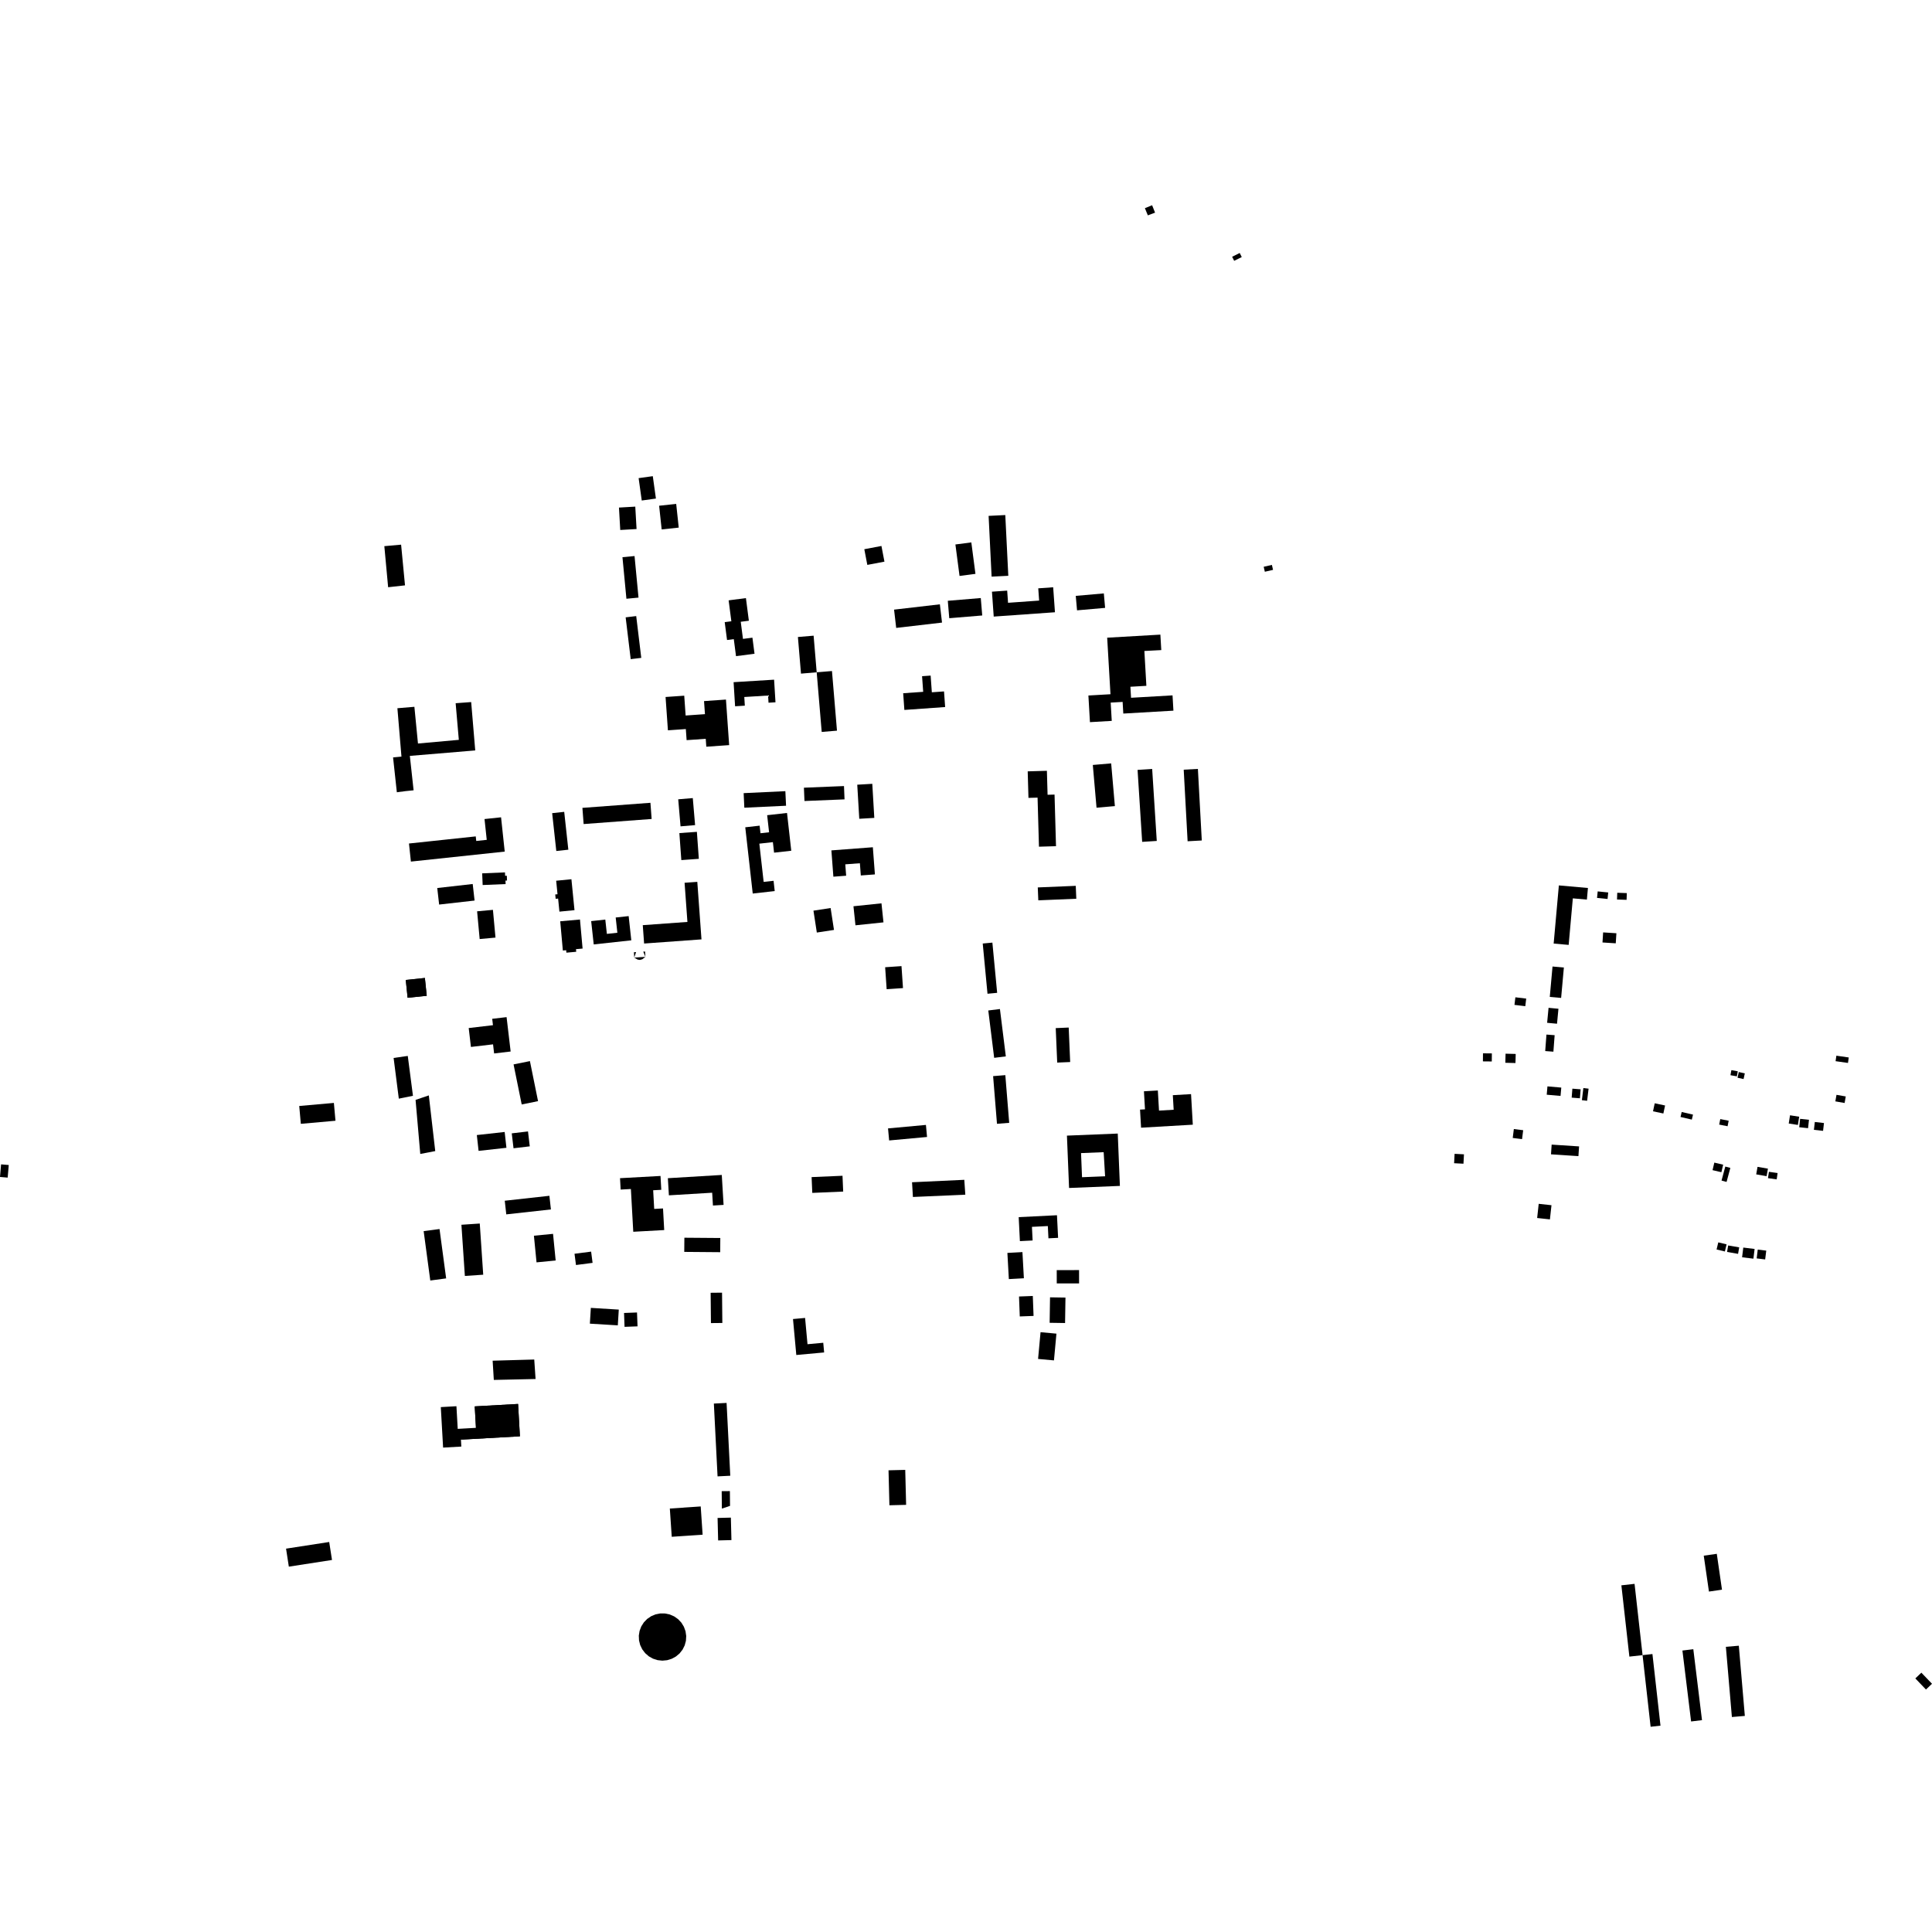 <?xml version="1.0" encoding="utf-8" standalone="no"?>
<!DOCTYPE svg PUBLIC "-//W3C//DTD SVG 1.1//EN"
  "http://www.w3.org/Graphics/SVG/1.1/DTD/svg11.dtd">
<!-- Created with matplotlib (https://matplotlib.org/) -->
<svg height="288pt" version="1.1" viewBox="0 0 288 288" width="288pt" xmlns="http://www.w3.org/2000/svg" xmlns:xlink="http://www.w3.org/1999/xlink">
 <defs>
  <style type="text/css">
*{stroke-linecap:butt;stroke-linejoin:round;}
  </style>
 </defs>
 <g id="figure_1">
  <g id="patch_1">
   <path d="M 0 288 
L 288 288 
L 288 0 
L 0 0 
z
" style="fill:none;opacity:0;"/>
  </g>
  <g id="axes_1">
   <g id="PatchCollection_1">
    <path clip-path="url(#p6246896bd0)" d="M 231.023 148.607 
L 231.432 144.076 
L 233.124 144.228 
L 232.715 148.758 
L 231.023 148.607 
"/>
    <path clip-path="url(#p6246896bd0)" d="M 157.529 191.318 
L 157.525 189.336 
L 160.854 189.33 
L 160.857 191.313 
L 157.529 191.318 
"/>
    <path clip-path="url(#p6246896bd0)" d="M 160.362 88.826 
L 164.546 88.458 
L 164.737 90.615 
L 160.552 90.982 
L 160.362 88.826 
"/>
    <path clip-path="url(#p6246896bd0)" d="M 231.602 140.656 
L 232.377 131.987 
L 236.71 132.371 
L 236.555 134.102 
L 234.459 133.916 
L 233.838 140.854 
L 231.602 140.656 
"/>
    <path clip-path="url(#p6246896bd0)" d="M 147.87 88.202 
L 150.139 88.041 
L 150.268 89.857 
L 154.901 89.528 
L 154.771 87.702 
L 156.995 87.544 
L 157.26 91.268 
L 148.133 91.913 
L 147.87 88.202 
"/>
    <path clip-path="url(#p6246896bd0)" d="M 147.37 76.901 
L 149.857 76.778 
L 150.306 85.834 
L 147.818 85.957 
L 147.37 76.901 
"/>
    <path clip-path="url(#p6246896bd0)" d="M 151.855 181.437 
L 157.561 181.153 
L 157.729 184.522 
L 156.29 184.594 
L 156.199 182.766 
L 153.83 182.884 
L 153.931 184.917 
L 152.034 185.011 
L 151.855 181.437 
"/>
    <path clip-path="url(#p6246896bd0)" d="M 135.957 176.237 
L 136.086 178.431 
L 143.898 178.089 
L 143.746 175.872 
L 135.957 176.237 
"/>
    <path clip-path="url(#p6246896bd0)" d="M 165.046 95.06 
L 172.975 94.602 
L 173.111 96.908 
L 170.59 97.04 
L 170.888 102.236 
L 168.507 102.373 
L 168.603 104.016 
L 174.787 103.658 
L 174.92 105.937 
L 167.449 106.37 
L 167.348 104.633 
L 165.568 104.735 
L 165.632 105.822 
L 165.727 107.461 
L 162.476 107.65 
L 162.246 103.678 
L 165.536 103.488 
L 165.046 95.06 
"/>
    <path clip-path="url(#p6246896bd0)" d="M 225.895 148.665 
L 227.509 148.858 
L 227.372 149.99 
L 225.759 149.798 
L 225.895 148.665 
"/>
    <path clip-path="url(#p6246896bd0)" d="M 238.976 138.991 
L 240.954 139.117 
L 240.858 140.618 
L 238.881 140.493 
L 238.976 138.991 
"/>
    <path clip-path="url(#p6246896bd0)" d="M 273.764 163.204 
L 275.145 163.446 
L 274.973 164.421 
L 273.592 164.179 
L 273.764 163.204 
"/>
    <path clip-path="url(#p6246896bd0)" d="M 270.532 167.252 
L 271.896 167.407 
L 271.762 168.575 
L 270.398 168.421 
L 270.532 167.252 
"/>
    <path clip-path="url(#p6246896bd0)" d="M 268.341 166.783 
L 269.661 166.925 
L 269.525 168.176 
L 268.206 168.034 
L 268.341 166.783 
"/>
    <path clip-path="url(#p6246896bd0)" d="M 266.836 166.253 
L 268.201 166.467 
L 268.008 167.693 
L 266.643 167.48 
L 266.836 166.253 
"/>
    <path clip-path="url(#p6246896bd0)" d="M 230.841 150.234 
L 232.315 150.374 
L 232.102 152.606 
L 230.628 152.468 
L 230.841 150.234 
"/>
    <path clip-path="url(#p6246896bd0)" d="M 230.527 154.222 
L 231.748 154.313 
L 231.563 156.772 
L 230.342 156.68 
L 230.527 154.222 
"/>
    <path clip-path="url(#p6246896bd0)" d="M 238.165 132.879 
L 239.735 133.038 
L 239.636 134.009 
L 238.068 133.851 
L 238.165 132.879 
"/>
    <path clip-path="url(#p6246896bd0)" d="M 273.744 157.371 
L 275.591 157.634 
L 275.475 158.451 
L 273.627 158.188 
L 273.744 157.371 
"/>
    <path clip-path="url(#p6246896bd0)" d="M 241.081 133.083 
L 242.508 133.134 
L 242.472 134.138 
L 241.045 134.087 
L 241.081 133.083 
"/>
    <path clip-path="url(#p6246896bd0)" d="M 70.842 111.865 
L 61.095 112.679 
L 61.655 117.808 
L 60.427 117.934 
L 59.157 118.102 
L 58.594 112.907 
L 59.845 112.785 
L 59.24 105.575 
L 61.772 105.363 
L 62.306 110.835 
L 68.396 110.288 
L 67.922 104.828 
L 70.237 104.655 
L 70.842 111.865 
"/>
    <path clip-path="url(#p6246896bd0)" d="M 106.968 226.279 
L 108.949 226.229 
L 109.034 229.579 
L 107.052 229.629 
L 106.968 226.279 
"/>
    <path clip-path="url(#p6246896bd0)" d="M 60.964 125.741 
L 70.919 124.68 
L 70.992 125.361 
L 72.558 125.195 
L 72.227 122.095 
L 74.692 121.834 
L 75.238 126.946 
L 61.252 128.435 
L 60.964 125.741 
"/>
    <path clip-path="url(#p6246896bd0)" d="M 63.154 183.523 
L 65.52 183.209 
L 66.507 190.568 
L 64.142 190.884 
L 63.154 183.523 
"/>
    <path clip-path="url(#p6246896bd0)" d="M 97.067 240.927 
L 96.476 241.331 
L 95.978 241.844 
L 95.595 242.448 
L 95.341 243.115 
L 95.227 243.818 
L 95.258 244.531 
L 95.431 245.224 
L 95.741 245.866 
L 96.175 246.434 
L 96.715 246.904 
L 97.337 247.254 
L 98.019 247.473 
L 98.731 247.551 
L 99.443 247.485 
L 100.128 247.275 
L 100.756 246.934 
L 101.303 246.475 
L 101.745 245.913 
L 102.066 245.275 
L 102.251 244.586 
L 102.292 243.874 
L 102.19 243.168 
L 101.946 242.496 
L 101.573 241.888 
L 101.084 241.367 
L 100.5 240.955 
L 99.844 240.668 
L 99.145 240.519 
L 98.428 240.513 
L 97.726 240.651 
L 97.067 240.927 
"/>
    <path clip-path="url(#p6246896bd0)" d="M 86.819 120.427 
L 96.959 119.671 
L 97.139 122.083 
L 87.001 122.84 
L 86.819 120.427 
"/>
    <path clip-path="url(#p6246896bd0)" d="M 75.243 178.991 
L 81.897 178.255 
L 82.124 180.288 
L 75.47 181.025 
L 75.243 178.991 
"/>
    <path clip-path="url(#p6246896bd0)" d="M 153.198 114.984 
L 156.059 114.901 
L 156.161 118.474 
L 157.199 118.447 
L 157.417 126.141 
L 154.877 126.214 
L 154.668 118.901 
L 153.311 118.939 
L 153.198 114.984 
"/>
    <path clip-path="url(#p6246896bd0)" d="M 82.31 121.217 
L 84.106 121.022 
L 84.721 126.663 
L 82.926 126.857 
L 82.31 121.217 
"/>
    <path clip-path="url(#p6246896bd0)" d="M 109.356 101.691 
L 115.393 101.319 
L 115.601 104.688 
L 114.563 104.752 
L 114.497 103.683 
L 110.95 103.901 
L 111.03 105.193 
L 109.578 105.283 
L 109.356 101.691 
"/>
    <path clip-path="url(#p6246896bd0)" d="M 121.743 100.219 
L 119.402 100.416 
L 118.943 94.957 
L 121.284 94.76 
L 121.743 100.219 
"/>
    <path clip-path="url(#p6246896bd0)" d="M 176.454 114.736 
L 178.568 114.62 
L 179.148 125.289 
L 177.035 125.405 
L 176.454 114.736 
"/>
    <path clip-path="url(#p6246896bd0)" d="M 102.049 131.593 
L 103.946 131.456 
L 104.569 140.032 
L 96.016 140.65 
L 95.817 137.912 
L 102.473 137.431 
L 102.049 131.593 
"/>
    <path clip-path="url(#p6246896bd0)" d="M 147.322 150.63 
L 149.058 150.414 
L 149.937 157.473 
L 148.2 157.689 
L 147.322 150.63 
"/>
    <path clip-path="url(#p6246896bd0)" d="M 169.575 114.768 
L 171.752 114.629 
L 172.437 125.357 
L 170.26 125.495 
L 169.575 114.768 
"/>
    <path clip-path="url(#p6246896bd0)" d="M 162.904 114.032 
L 165.639 113.796 
L 166.193 120.165 
L 163.458 120.403 
L 162.904 114.032 
"/>
    <path clip-path="url(#p6246896bd0)" d="M 148.042 160.417 
L 149.862 160.269 
L 150.439 167.378 
L 148.619 167.524 
L 148.042 160.417 
"/>
    <path clip-path="url(#p6246896bd0)" d="M 99.851 224.874 
L 104.454 224.563 
L 104.739 228.775 
L 100.136 229.086 
L 99.851 224.874 
"/>
    <path clip-path="url(#p6246896bd0)" d="M 99.215 103.899 
L 101.998 103.705 
L 102.206 106.66 
L 105.087 106.458 
L 104.949 104.512 
L 108.217 104.283 
L 108.695 111.072 
L 105.287 111.311 
L 105.204 110.134 
L 102.352 110.333 
L 102.236 108.679 
L 99.565 108.867 
L 99.215 103.899 
"/>
    <path clip-path="url(#p6246896bd0)" d="M 170.525 162.676 
L 172.597 162.557 
L 172.771 165.555 
L 174.956 165.429 
L 174.831 163.257 
L 177.547 163.099 
L 177.81 167.656 
L 170.098 168.102 
L 169.942 165.409 
L 170.682 165.367 
L 170.525 162.676 
"/>
    <path clip-path="url(#p6246896bd0)" d="M 99.557 175.632 
L 107.594 175.149 
L 107.863 179.611 
L 106.278 179.706 
L 106.162 177.797 
L 99.711 178.185 
L 99.557 175.632 
"/>
    <path clip-path="url(#p6246896bd0)" d="M 146.494 140.649 
L 147.933 140.513 
L 148.644 148 
L 147.205 148.136 
L 146.494 140.649 
"/>
    <path clip-path="url(#p6246896bd0)" d="M 95.199 71.275 
L 97.311 70.982 
L 97.777 74.319 
L 95.665 74.611 
L 95.199 71.275 
"/>
    <path clip-path="url(#p6246896bd0)" d="M 114.359 121.52 
L 117.319 121.187 
L 117.953 126.818 
L 115.39 127.105 
L 115.212 125.537 
L 113.194 125.763 
L 113.837 131.463 
L 115.314 131.298 
L 115.486 132.831 
L 112.209 133.199 
L 111.095 123.323 
L 113.237 123.081 
L 113.364 124.208 
L 114.646 124.066 
L 114.359 121.52 
"/>
    <path clip-path="url(#p6246896bd0)" d="M 98.255 75.389 
L 100.799 75.117 
L 101.178 78.649 
L 98.634 78.921 
L 98.255 75.389 
"/>
    <path clip-path="url(#p6246896bd0)" d="M 65.18 132.375 
L 70.465 131.776 
L 70.745 134.243 
L 65.461 134.842 
L 65.18 132.375 
"/>
    <path clip-path="url(#p6246896bd0)" d="M 92.268 75.662 
L 94.7 75.522 
L 94.892 78.864 
L 92.46 79.004 
L 92.268 75.662 
"/>
    <path clip-path="url(#p6246896bd0)" d="M 118.211 196.627 
L 120.013 196.463 
L 120.373 200.379 
L 122.721 200.163 
L 122.853 201.607 
L 118.704 201.987 
L 118.211 196.627 
"/>
    <path clip-path="url(#p6246896bd0)" d="M 133.277 90.877 
L 140.106 90.084 
L 140.425 92.808 
L 133.594 93.602 
L 133.277 90.877 
"/>
    <path clip-path="url(#p6246896bd0)" d="M 132.377 168.209 
L 138.027 167.69 
L 138.192 169.487 
L 132.543 170.006 
L 132.377 168.209 
"/>
    <path clip-path="url(#p6246896bd0)" d="M 128.842 81.871 
L 131.395 81.387 
L 131.842 83.723 
L 129.289 84.209 
L 128.842 81.871 
"/>
    <path clip-path="url(#p6246896bd0)" d="M 92.426 175.63 
L 98.462 175.298 
L 98.577 177.363 
L 97.367 177.43 
L 97.521 180.212 
L 98.835 180.139 
L 99.013 183.363 
L 94.4 183.618 
L 94.046 177.243 
L 92.52 177.326 
L 92.426 175.63 
"/>
    <path clip-path="url(#p6246896bd0)" d="M 134.813 105.829 
L 140.89 105.397 
L 140.724 103.068 
L 138.907 103.198 
L 138.729 100.709 
L 137.451 100.8 
L 137.618 103.129 
L 134.635 103.34 
L 134.813 105.829 
"/>
    <path clip-path="url(#p6246896bd0)" d="M 68.783 182.573 
L 71.518 182.389 
L 72.032 190.018 
L 69.297 190.202 
L 68.783 182.573 
"/>
    <path clip-path="url(#p6246896bd0)" d="M 93.265 92.027 
L 94.839 91.837 
L 95.593 98.068 
L 94.019 98.257 
L 93.265 92.027 
"/>
    <path clip-path="url(#p6246896bd0)" d="M 92.789 83.06 
L 94.59 82.889 
L 95.182 89.084 
L 93.379 89.255 
L 92.789 83.06 
"/>
    <path clip-path="url(#p6246896bd0)" d="M 154.699 132.287 
L 160.362 132.051 
L 160.442 133.975 
L 154.779 134.211 
L 154.699 132.287 
"/>
    <path clip-path="url(#p6246896bd0)" d="M 127.789 116.974 
L 130.031 116.842 
L 130.331 121.922 
L 128.09 122.055 
L 127.789 116.974 
"/>
    <path clip-path="url(#p6246896bd0)" d="M 142.421 81.164 
L 144.794 80.854 
L 145.409 85.545 
L 143.037 85.854 
L 142.421 81.164 
"/>
    <path clip-path="url(#p6246896bd0)" d="M 79.59 184.206 
L 82.442 183.928 
L 82.832 187.9 
L 79.98 188.178 
L 79.59 184.206 
"/>
    <path clip-path="url(#p6246896bd0)" d="M 71.121 135.847 
L 73.48 135.63 
L 73.862 139.765 
L 71.503 139.983 
L 71.121 135.847 
"/>
    <path clip-path="url(#p6246896bd0)" d="M 76.556 158.67 
L 78.994 158.177 
L 80.206 164.146 
L 77.769 164.639 
L 76.556 158.67 
"/>
    <path clip-path="url(#p6246896bd0)" d="M 141.287 89.558 
L 146.203 89.15 
L 146.42 91.748 
L 141.505 92.156 
L 141.287 89.558 
"/>
    <path clip-path="url(#p6246896bd0)" d="M 151.904 193.267 
L 153.959 193.189 
L 154.071 196.163 
L 152.015 196.239 
L 151.904 193.267 
"/>
    <path clip-path="url(#p6246896bd0)" d="M 121.261 135.75 
L 123.819 135.358 
L 124.321 138.622 
L 121.763 139.013 
L 121.261 135.75 
"/>
    <path clip-path="url(#p6246896bd0)" d="M 127.224 135.095 
L 131.399 134.658 
L 131.698 137.495 
L 127.523 137.932 
L 127.224 135.095 
"/>
    <path clip-path="url(#p6246896bd0)" d="M 131.947 144.185 
L 134.383 144.017 
L 134.608 147.293 
L 132.172 147.459 
L 131.947 144.185 
"/>
    <path clip-path="url(#p6246896bd0)" d="M 119.839 117.421 
L 125.813 117.177 
L 125.894 119.161 
L 119.921 119.406 
L 119.839 117.421 
"/>
    <path clip-path="url(#p6246896bd0)" d="M 132.451 219.176 
L 134.942 219.113 
L 135.074 224.325 
L 132.583 224.388 
L 132.451 219.176 
"/>
    <path clip-path="url(#p6246896bd0)" d="M 108.615 89.493 
L 111.193 89.158 
L 111.632 92.531 
L 110.421 92.687 
L 110.753 95.239 
L 112.163 95.057 
L 112.476 97.453 
L 109.717 97.812 
L 109.386 95.274 
L 108.379 95.404 
L 108.031 92.741 
L 109.022 92.612 
L 108.615 89.493 
"/>
    <path clip-path="url(#p6246896bd0)" d="M 120.985 175.469 
L 125.591 175.27 
L 125.692 177.625 
L 121.087 177.823 
L 120.985 175.469 
"/>
    <path clip-path="url(#p6246896bd0)" d="M 157.376 153.259 
L 159.309 153.175 
L 159.529 158.315 
L 157.596 158.398 
L 157.376 153.259 
"/>
    <path clip-path="url(#p6246896bd0)" d="M 155.113 198.587 
L 157.481 198.805 
L 157.112 202.792 
L 154.744 202.575 
L 155.113 198.587 
"/>
    <path clip-path="url(#p6246896bd0)" d="M 44.607 164.867 
L 49.772 164.411 
L 50.009 167.068 
L 44.844 167.527 
L 44.607 164.867 
"/>
    <path clip-path="url(#p6246896bd0)" d="M 123.933 126.766 
L 130.114 126.298 
L 130.421 130.346 
L 128.32 130.504 
L 128.181 128.68 
L 126.005 128.845 
L 126.134 130.542 
L 124.23 130.687 
L 123.933 126.766 
"/>
    <path clip-path="url(#p6246896bd0)" d="M 150.17 186.77 
L 152.412 186.647 
L 152.629 190.549 
L 150.387 190.673 
L 150.17 186.77 
"/>
    <path clip-path="url(#p6246896bd0)" d="M 42.641 230.855 
L 49.074 229.862 
L 49.491 232.543 
L 43.057 233.538 
L 42.641 230.855 
"/>
    <path clip-path="url(#p6246896bd0)" d="M 156.527 193.391 
L 158.828 193.428 
L 158.768 197.222 
L 156.468 197.187 
L 156.527 193.391 
"/>
    <path clip-path="url(#p6246896bd0)" d="M 65.71 209.755 
L 68.04 209.622 
L 68.232 212.998 
L 70.95 212.846 
L 70.768 209.648 
L 77.229 209.284 
L 77.502 214.109 
L 68.712 214.605 
L 68.77 215.638 
L 66.053 215.791 
L 65.71 209.755 
"/>
    <path clip-path="url(#p6246896bd0)" d="M 102.019 184.505 
L 107.375 184.547 
L 107.358 186.661 
L 102.001 186.617 
L 102.019 184.505 
"/>
    <path clip-path="url(#p6246896bd0)" d="M 110.854 118.232 
L 117.073 117.938 
L 117.177 120.11 
L 110.957 120.404 
L 110.854 118.232 
"/>
    <path clip-path="url(#p6246896bd0)" d="M 253.976 231.904 
L 255.919 231.625 
L 256.694 236.972 
L 254.75 237.252 
L 253.976 231.904 
"/>
    <path clip-path="url(#p6246896bd0)" d="M 244.855 246.729 
L 242.889 246.949 
L 241.696 236.323 
L 243.66 236.103 
L 244.855 246.729 
"/>
    <path clip-path="url(#p6246896bd0)" d="M 257.274 245.488 
L 259.203 245.324 
L 260.1 255.789 
L 258.17 255.953 
L 257.274 245.488 
"/>
    <path clip-path="url(#p6246896bd0)" d="M 250.796 246.043 
L 252.42 245.845 
L 253.714 256.419 
L 252.09 256.617 
L 250.796 246.043 
"/>
    <path clip-path="url(#p6246896bd0)" d="M 88.125 137.309 
L 90.231 137.079 
L 90.465 139.213 
L 92.029 139.043 
L 91.78 136.771 
L 93.713 136.561 
L 94.108 140.173 
L 88.506 140.784 
L 88.125 137.309 
"/>
    <path clip-path="url(#p6246896bd0)" d="M 101.273 124.188 
L 103.883 124 
L 104.173 128.024 
L 101.564 128.212 
L 101.273 124.188 
"/>
    <path clip-path="url(#p6246896bd0)" d="M 58.675 157.707 
L 60.786 157.406 
L 61.559 163.349 
L 59.451 163.775 
L 58.675 157.707 
"/>
    <path clip-path="url(#p6246896bd0)" d="M 63.924 163.289 
L 64.881 171.59 
L 62.649 172.018 
L 61.948 163.96 
L 63.924 163.289 
"/>
    <path clip-path="url(#p6246896bd0)" d="M 60.486 146.081 
L 63.336 145.784 
L 63.613 148.441 
L 60.763 148.736 
L 60.486 146.081 
"/>
    <path clip-path="url(#p6246896bd0)" d="M 76.286 168.947 
L 78.708 168.661 
L 78.972 170.883 
L 76.551 171.171 
L 76.286 168.947 
"/>
    <path clip-path="url(#p6246896bd0)" d="M 71.08 169.201 
L 75.229 168.74 
L 75.492 171.099 
L 71.342 171.56 
L 71.08 169.201 
"/>
    <path clip-path="url(#p6246896bd0)" d="M 69.869 153.249 
L 73.485 152.824 
L 73.373 151.872 
L 75.515 151.621 
L 76.121 156.747 
L 73.657 157.036 
L 73.498 155.679 
L 70.201 156.065 
L 69.869 153.249 
"/>
    <path clip-path="url(#p6246896bd0)" d="M 85.642 186.896 
L 88.117 186.576 
L 88.336 188.253 
L 85.861 188.574 
L 85.642 186.896 
"/>
    <path clip-path="url(#p6246896bd0)" d="M 101.101 119.152 
L 103.273 118.969 
L 103.617 122.998 
L 101.447 123.184 
L 101.101 119.152 
"/>
    <path clip-path="url(#p6246896bd0)" d="M 231.045 181.771 
L 229.141 181.565 
L 229.372 179.453 
L 231.277 179.659 
L 231.045 181.771 
"/>
    <path clip-path="url(#p6246896bd0)" d="M 88.076 194.964 
L 92.241 195.22 
L 92.096 197.569 
L 87.931 197.314 
L 88.076 194.964 
"/>
    <path clip-path="url(#p6246896bd0)" d="M 93.025 195.722 
L 94.959 195.649 
L 95.036 197.717 
L 93.101 197.79 
L 93.025 195.722 
"/>
    <path clip-path="url(#p6246896bd0)" d="M 107.582 222.287 
L 108.803 222.276 
L 108.825 224.476 
L 107.608 224.883 
L 107.582 222.287 
"/>
    <path clip-path="url(#p6246896bd0)" d="M 105.934 192.712 
L 107.634 192.695 
L 107.678 197.213 
L 105.979 197.23 
L 105.934 192.712 
"/>
    <path clip-path="url(#p6246896bd0)" d="M 106.414 209.227 
L 108.311 209.132 
L 108.861 219.986 
L 106.965 220.081 
L 106.414 209.227 
"/>
    <path clip-path="url(#p6246896bd0)" d="M 77.229 209.284 
L 77.502 214.109 
L 68.712 214.605 
L 70.95 212.846 
L 70.768 209.648 
L 77.229 209.284 
"/>
    <path clip-path="url(#p6246896bd0)" d="M 73.437 202.837 
L 73.612 205.703 
L 79.837 205.566 
L 79.639 202.661 
L 73.437 202.837 
"/>
    <path clip-path="url(#p6246896bd0)" d="M 60.486 146.081 
L 63.336 145.784 
L 63.613 148.441 
L 60.763 148.736 
L 60.486 146.081 
"/>
    <path clip-path="url(#p6246896bd0)" d="M 57.292 81.415 
L 59.792 81.192 
L 60.374 87.259 
L 57.858 87.537 
L 57.292 81.415 
"/>
    <path clip-path="url(#p6246896bd0)" d="M 244.855 246.729 
L 246.055 257.406 
L 247.526 257.242 
L 246.326 246.564 
L 244.855 246.729 
"/>
    <path clip-path="url(#p6246896bd0)" d="M 121.743 100.219 
L 122.49 109.108 
L 124.767 108.918 
L 124.021 100.029 
L 121.743 100.219 
"/>
    <path clip-path="url(#p6246896bd0)" d="M 171.107 32.103 
L 172.183 31.699 
L 171.743 30.594 
L 170.668 31.032 
L 171.107 32.103 
"/>
    <path clip-path="url(#p6246896bd0)" d="M 183.673 38.276 
L 184.803 37.712 
L 185.106 38.319 
L 183.976 38.881 
L 183.673 38.276 
"/>
    <path clip-path="url(#p6246896bd0)" d="M 188.377 84.489 
L 189.599 84.21 
L 189.769 84.949 
L 188.546 85.228 
L 188.377 84.489 
"/>
    <path clip-path="url(#p6246896bd0)" d="M 256.439 166.82 
L 257.691 167.067 
L 257.527 167.887 
L 256.275 167.64 
L 256.439 166.82 
"/>
    <path clip-path="url(#p6246896bd0)" d="M 231.302 170.625 
L 235.39 170.893 
L 235.293 172.343 
L 231.206 172.073 
L 231.302 170.625 
"/>
    <path clip-path="url(#p6246896bd0)" d="M 216.834 172 
L 218.231 172.073 
L 218.157 173.472 
L 216.762 173.4 
L 216.834 172 
"/>
    <path clip-path="url(#p6246896bd0)" d="M 236.807 162.286 
L 236.588 164.093 
L 235.81 164 
L 236.029 162.192 
L 236.807 162.286 
"/>
    <path clip-path="url(#p6246896bd0)" d="M 234.392 162.285 
L 235.623 162.382 
L 235.517 163.72 
L 234.287 163.623 
L 234.392 162.285 
"/>
    <path clip-path="url(#p6246896bd0)" d="M 221.066 157.017 
L 222.39 157.03 
L 222.378 158.231 
L 221.055 158.218 
L 221.066 157.017 
"/>
    <path clip-path="url(#p6246896bd0)" d="M 224.432 157.071 
L 225.944 157.11 
L 225.908 158.465 
L 224.397 158.426 
L 224.432 157.071 
"/>
    <path clip-path="url(#p6246896bd0)" d="M 230.676 161.944 
L 232.738 162.124 
L 232.628 163.368 
L 230.567 163.186 
L 230.676 161.944 
"/>
    <path clip-path="url(#p6246896bd0)" d="M 225.667 168.305 
L 227.058 168.48 
L 226.889 169.807 
L 225.499 169.633 
L 225.667 168.305 
"/>
    <path clip-path="url(#p6246896bd0)" d="M 259.197 159.809 
L 260.097 160.003 
L 259.913 160.852 
L 259.012 160.657 
L 259.197 159.809 
"/>
    <path clip-path="url(#p6246896bd0)" d="M 258.092 159.525 
L 259.047 159.696 
L 258.911 160.447 
L 257.957 160.279 
L 258.092 159.525 
"/>
    <path clip-path="url(#p6246896bd0)" d="M 250.687 165.761 
L 252.372 166.154 
L 252.198 166.898 
L 250.513 166.506 
L 250.687 165.761 
"/>
    <path clip-path="url(#p6246896bd0)" d="M 246.667 164.466 
L 248.21 164.792 
L 247.955 165.987 
L 246.413 165.66 
L 246.667 164.466 
"/>
    <path clip-path="url(#p6246896bd0)" d="M 263.687 174.679 
L 264.984 174.864 
L 264.848 175.809 
L 263.551 175.625 
L 263.687 174.679 
"/>
    <path clip-path="url(#p6246896bd0)" d="M 261.993 173.939 
L 263.543 174.209 
L 263.345 175.331 
L 261.795 175.061 
L 261.993 173.939 
"/>
    <path clip-path="url(#p6246896bd0)" d="M 255.552 173.309 
L 256.868 173.618 
L 256.604 174.741 
L 255.287 174.432 
L 255.552 173.309 
"/>
    <path clip-path="url(#p6246896bd0)" d="M 257.187 173.897 
L 257.94 174.098 
L 257.378 176.186 
L 256.625 175.985 
L 257.187 173.897 
"/>
    <path clip-path="url(#p6246896bd0)" d="M 262.025 186.275 
L 263.292 186.429 
L 263.13 187.743 
L 261.864 187.587 
L 262.025 186.275 
"/>
    <path clip-path="url(#p6246896bd0)" d="M 259.869 185.972 
L 261.556 186.179 
L 261.378 187.627 
L 259.691 187.42 
L 259.869 185.972 
"/>
    <path clip-path="url(#p6246896bd0)" d="M 257.618 185.658 
L 259.26 185.941 
L 259.091 186.911 
L 257.448 186.625 
L 257.618 185.658 
"/>
    <path clip-path="url(#p6246896bd0)" d="M 256.142 185.198 
L 257.379 185.492 
L 257.125 186.555 
L 255.887 186.259 
L 256.142 185.198 
"/>
    <path clip-path="url(#p6246896bd0)" d="M 286.415 249.343 
L 288 250.996 
L 287.101 251.854 
L 285.516 250.201 
L 286.415 249.343 
"/>
    <path clip-path="url(#p6246896bd0)" d="M 83.511 137.335 
L 86.456 137.07 
L 86.846 141.402 
L 85.861 141.49 
L 85.896 141.88 
L 84.429 142.012 
L 84.397 141.649 
L 83.904 141.693 
L 83.511 137.335 
"/>
    <path clip-path="url(#p6246896bd0)" d="M 82.908 131.289 
L 85.18 131.065 
L 85.639 135.675 
L 83.391 135.897 
L 83.197 133.948 
L 82.832 133.985 
L 82.768 133.336 
L 83.108 133.302 
L 82.908 131.289 
"/>
    <path clip-path="url(#p6246896bd0)" d="M 71.878 130.188 
L 75.277 130.047 
L 75.298 130.554 
L 75.551 130.545 
L 75.58 131.26 
L 75.35 131.269 
L 75.371 131.788 
L 71.949 131.929 
L 71.878 130.188 
"/>
    <path clip-path="url(#p6246896bd0)" d="M 0.162 173.569 
L 0.079 174.526 
L 0 175.447 
L 1.144 175.544 
L 1.23 174.556 
L 1.306 173.666 
L 0.162 173.569 
"/>
    <path clip-path="url(#p6246896bd0)" d="M 94.547 142.743 
L 95.043 143.043 
L 95.396 143.098 
L 95.743 142.998 
L 96.211 142.636 
L 94.547 142.743 
"/>
    <path clip-path="url(#p6246896bd0)" d="M 96.211 142.636 
L 96.161 141.842 
L 95.888 141.859 
L 96.211 142.636 
"/>
    <path clip-path="url(#p6246896bd0)" d="M 95.888 141.859 
L 95.329 141.894 
L 94.82 141.927 
L 95.888 141.859 
"/>
    <path clip-path="url(#p6246896bd0)" d="M 94.82 141.927 
L 94.497 141.947 
L 94.547 142.743 
L 94.82 141.927 
"/>
    <path clip-path="url(#p6246896bd0)" d="M 166.941 176.782 
L 159.365 177.09 
L 159.046 169.286 
L 166.622 168.978 
L 166.941 176.782 
M 164.522 171.753 
L 161.15 171.891 
L 161.296 175.486 
L 164.734 175.346 
L 164.522 171.753 
"/>
   </g>
  </g>
 </g>
 <defs>
  <clipPath id="p6246896bd0">
   <rect height="226.813" width="288" x="0" y="30.594"/>
  </clipPath>
 </defs>
</svg>
